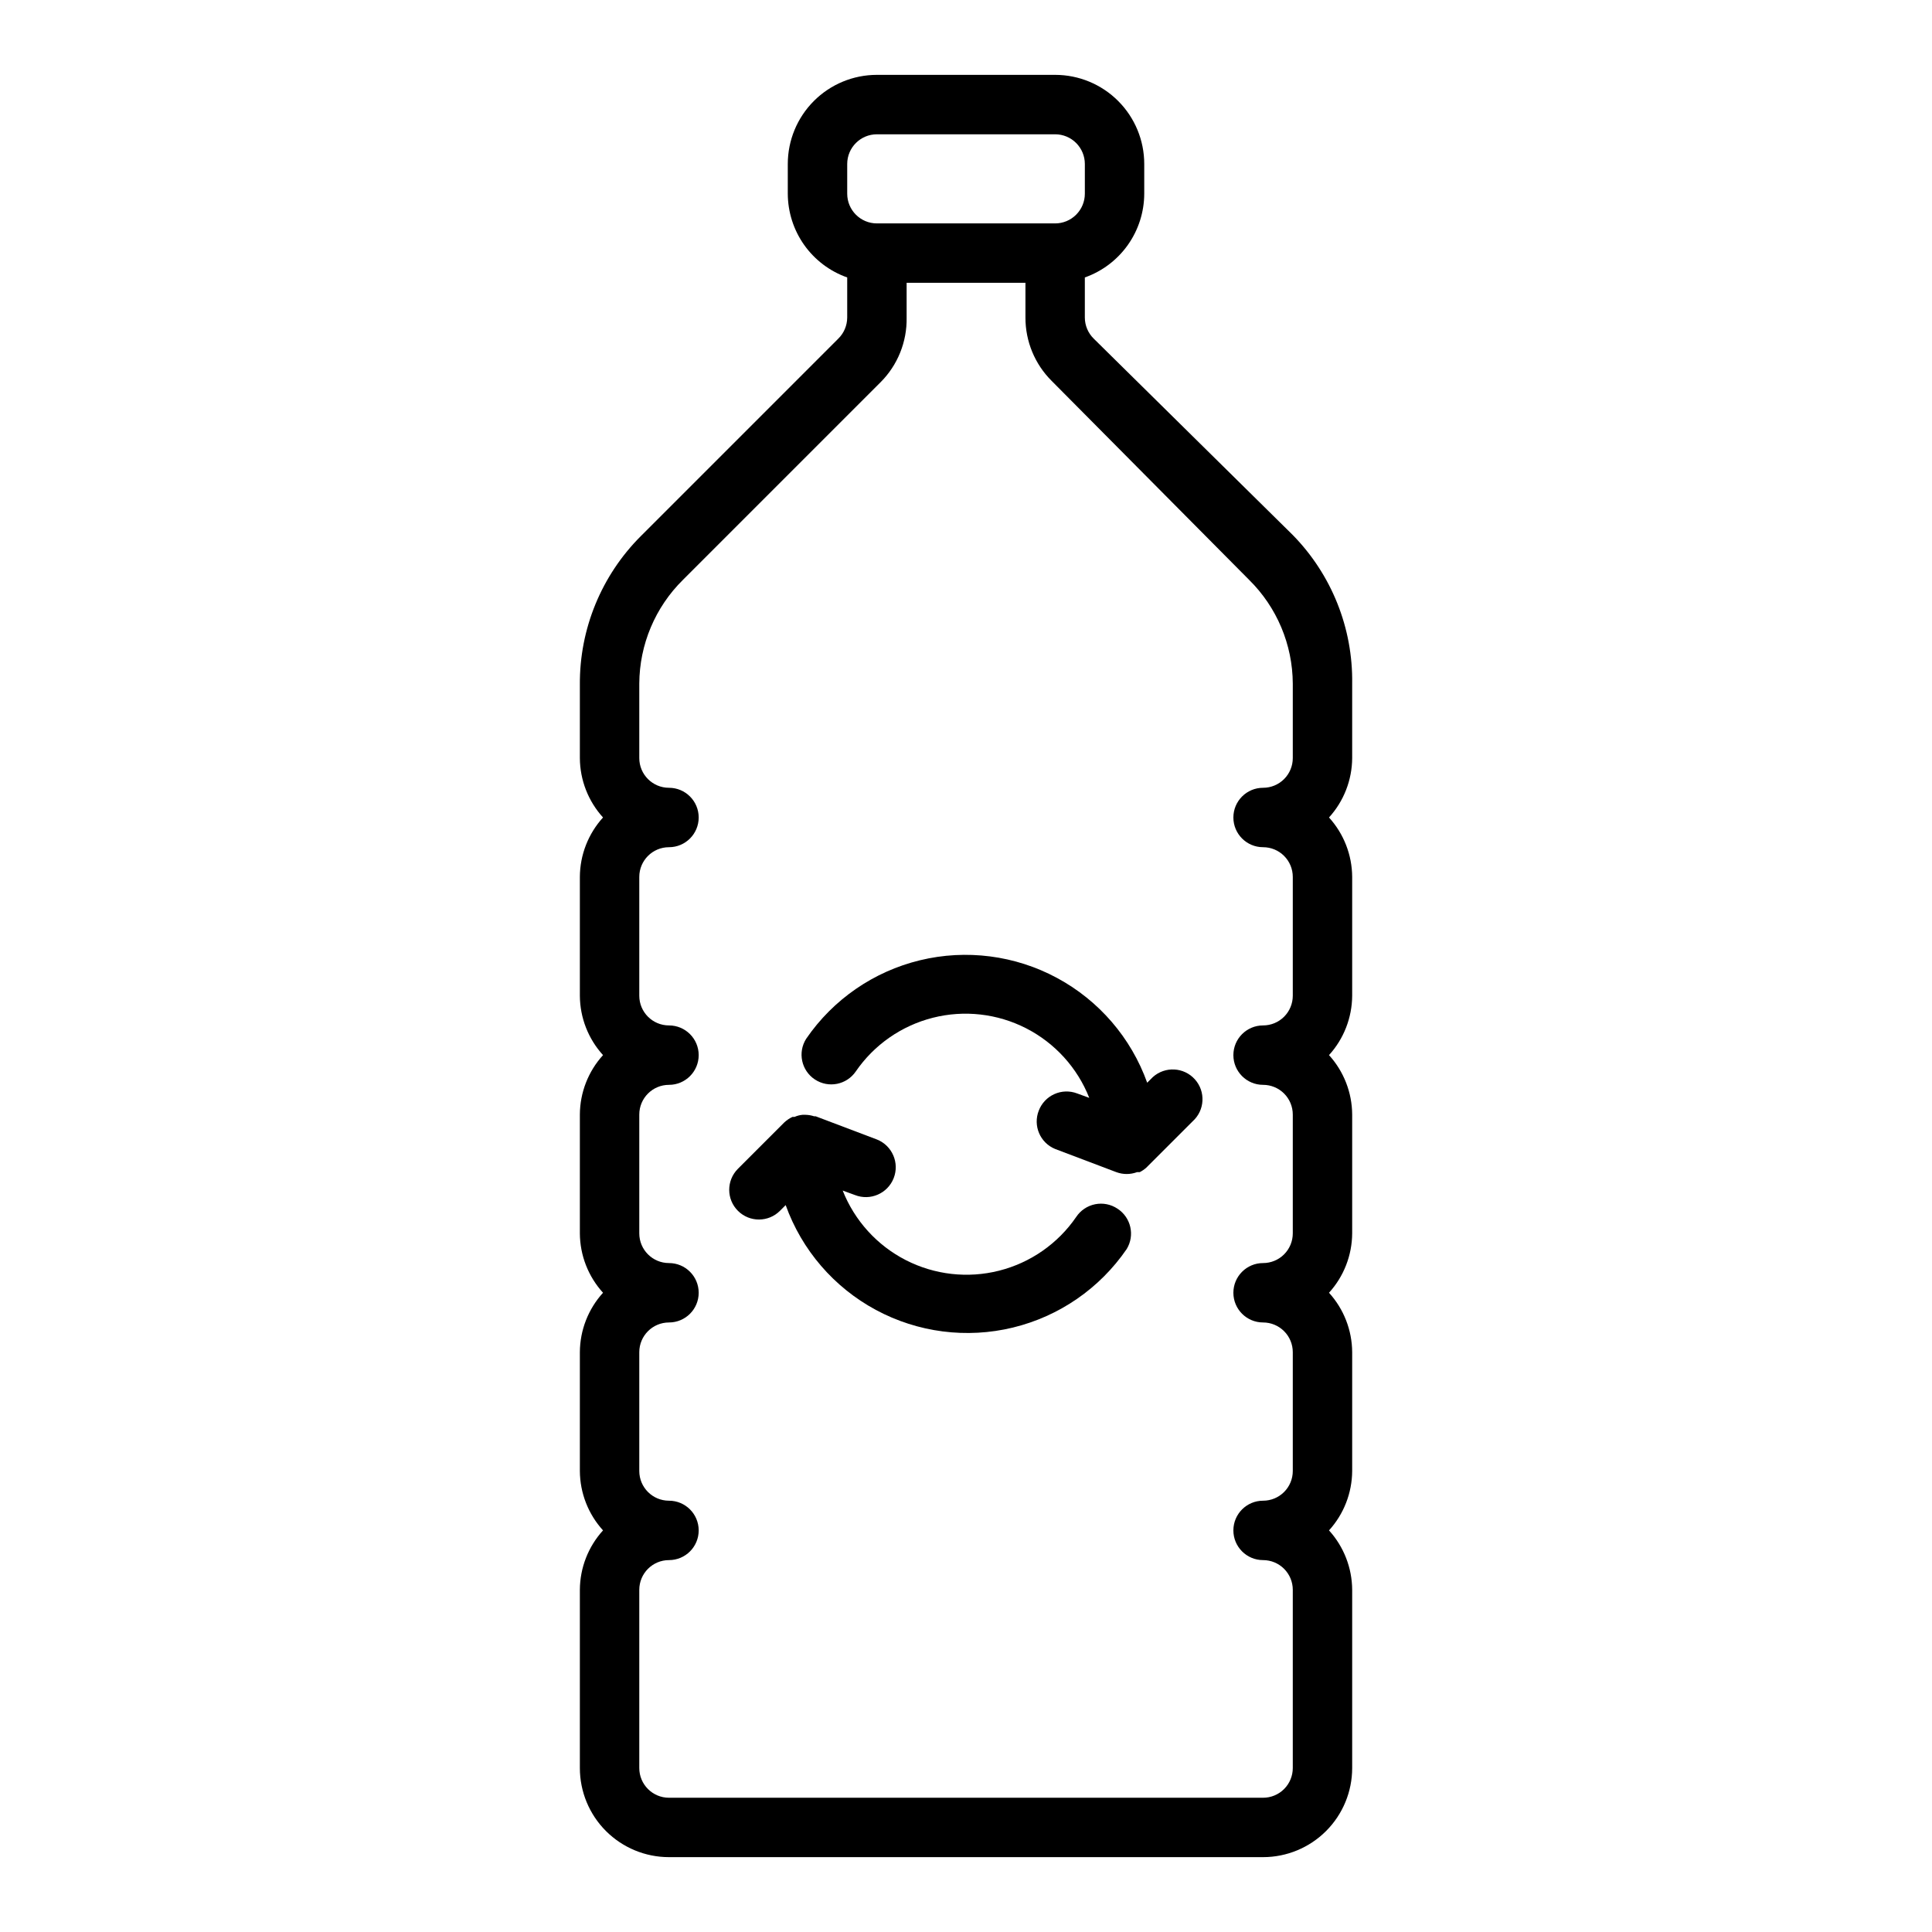 <?xml version="1.0" encoding="UTF-8"?>
<!-- Uploaded to: ICON Repo, www.svgrepo.com, Generator: ICON Repo Mixer Tools -->
<svg fill="#000000" width="800px" height="800px" version="1.1" viewBox="144 144 512 512" xmlns="http://www.w3.org/2000/svg">
 <g>
  <path d="m502.34 325.14c0.211-14.695-5.457-28.867-15.746-39.359l-52.742-52.035c-1.5-1.473-2.352-3.484-2.359-5.59v-10.629c4.594-1.621 8.57-4.629 11.391-8.602 2.816-3.977 4.34-8.723 4.352-13.598v-7.871c0-6.262-2.488-12.27-6.918-16.699-4.426-4.43-10.434-6.918-16.699-6.918h-47.23c-6.266 0-12.27 2.488-16.699 6.918-4.43 4.43-6.918 10.438-6.918 16.699v7.871c0.016 4.875 1.535 9.621 4.352 13.598 2.82 3.973 6.801 6.981 11.395 8.602v10.629c-0.012 2.106-0.859 4.117-2.363 5.59l-52.348 52.348c-10.434 10.43-16.246 24.609-16.137 39.359v19.445c0.031 5.824 2.219 11.434 6.137 15.742-3.918 4.312-6.106 9.922-6.137 15.746v31.488c0.031 5.824 2.219 11.434 6.137 15.742-3.918 4.312-6.106 9.918-6.137 15.746v31.488c0.031 5.824 2.219 11.434 6.137 15.742-3.918 4.312-6.106 9.918-6.137 15.746v31.488c0.031 5.824 2.219 11.434 6.137 15.742-3.918 4.312-6.106 9.918-6.137 15.746v47.23c0 6.262 2.484 12.27 6.914 16.699 4.43 4.43 10.438 6.918 16.699 6.918h157.44c6.262 0 12.27-2.488 16.699-6.918 4.43-4.43 6.918-10.438 6.918-16.699v-47.23c-0.035-5.828-2.223-11.434-6.141-15.746 3.918-4.309 6.106-9.918 6.141-15.742v-31.488c-0.035-5.828-2.223-11.434-6.141-15.746 3.918-4.309 6.106-9.918 6.141-15.742v-31.488c-0.035-5.828-2.223-11.434-6.141-15.746 3.918-4.309 6.106-9.918 6.141-15.742v-31.488c-0.035-5.824-2.223-11.434-6.141-15.746 3.918-4.309 6.106-9.918 6.141-15.742zm-133.82-137.68c0-4.348 3.523-7.871 7.871-7.871h47.23c2.09 0 4.09 0.828 5.566 2.305 1.477 1.477 2.309 3.481 2.309 5.566v7.871c0 2.09-0.832 4.09-2.309 5.566-1.477 1.477-3.477 2.309-5.566 2.309h-47.23c-4.348 0-7.871-3.527-7.871-7.875zm118.08 425.09c0 2.09-0.828 4.09-2.305 5.566-1.477 1.477-3.481 2.305-5.566 2.305h-157.44c-4.348 0-7.871-3.523-7.871-7.871v-47.23c0-4.348 3.523-7.875 7.871-7.875s7.871-3.523 7.871-7.871-3.523-7.871-7.871-7.871-7.871-3.523-7.871-7.871v-31.488c0-4.348 3.523-7.875 7.871-7.875s7.871-3.523 7.871-7.871-3.523-7.871-7.871-7.871-7.871-3.523-7.871-7.871v-31.488c0-4.348 3.523-7.871 7.871-7.871s7.871-3.527 7.871-7.875c0-4.348-3.523-7.871-7.871-7.871s-7.871-3.523-7.871-7.871v-31.488c0-4.348 3.523-7.871 7.871-7.871s7.871-3.527 7.871-7.875c0-4.348-3.523-7.871-7.871-7.871s-7.871-3.523-7.871-7.871v-19.758c0.055-10.332 4.219-20.219 11.57-27.473l52.352-52.352c4.547-4.539 7.047-10.734 6.926-17.16v-9.211h31.488v9.211c-0.016 6.289 2.477 12.324 6.93 16.766l52.348 52.746c7.352 7.254 11.516 17.141 11.57 27.473v19.758c0 2.086-0.828 4.09-2.305 5.566-1.477 1.477-3.481 2.305-5.566 2.305-4.348 0-7.871 3.523-7.871 7.871 0 4.348 3.523 7.875 7.871 7.875 2.086 0 4.09 0.828 5.566 2.305 1.477 1.477 2.305 3.477 2.305 5.566v31.488c0 2.086-0.828 4.09-2.305 5.566-1.477 1.477-3.481 2.305-5.566 2.305-4.348 0-7.871 3.523-7.871 7.871 0 4.348 3.523 7.875 7.871 7.875 2.086 0 4.09 0.828 5.566 2.305 1.477 1.477 2.305 3.477 2.305 5.566v31.488c0 2.086-0.828 4.09-2.305 5.566-1.477 1.477-3.481 2.305-5.566 2.305-4.348 0-7.871 3.523-7.871 7.871s3.523 7.871 7.871 7.871c2.086 0 4.09 0.832 5.566 2.309 1.477 1.477 2.305 3.477 2.305 5.566v31.488c0 2.086-0.828 4.09-2.305 5.566-1.477 1.477-3.481 2.305-5.566 2.305-4.348 0-7.871 3.523-7.871 7.871s3.523 7.871 7.871 7.871c2.086 0 4.09 0.832 5.566 2.309 1.477 1.477 2.305 3.477 2.305 5.566z"/>
  <path d="m440.14 464.31c-1.742-1.164-3.875-1.586-5.93-1.172-2.051 0.414-3.856 1.629-5.012 3.375-4.852 7.066-12.109 12.125-20.422 14.227-8.309 2.106-17.098 1.109-24.73-2.797-7.629-3.91-13.57-10.461-16.723-18.434l3.227 1.18h0.004c4.062 1.609 8.664-0.383 10.273-4.449 1.605-4.062-0.383-8.664-4.449-10.27l-16.215-6.141h-0.395c-0.738-0.246-1.508-0.375-2.285-0.395h-0.789 0.004c-0.734 0.062-1.453 0.25-2.125 0.551h-0.551c-0.812 0.379-1.555 0.883-2.207 1.496l-12.281 12.281h0.004c-3.066 3.086-3.051 8.074 0.039 11.137 3.086 3.066 8.074 3.047 11.137-0.039l1.496-1.496c4.266 11.887 12.773 21.777 23.891 27.77 11.117 5.992 24.055 7.66 36.328 4.684 12.273-2.977 23.012-10.383 30.152-20.801 2.223-3.641 1.141-8.387-2.441-10.707z"/>
  <path d="m449.51 429.44-1.496 1.496h0.004c-4.266-11.891-12.773-21.781-23.891-27.77-11.117-5.992-24.059-7.66-36.332-4.684s-23.012 10.383-30.148 20.801c-2.305 3.625-1.273 8.43 2.312 10.793 3.59 2.363 8.41 1.414 10.832-2.133 4.852-7.066 12.113-12.125 20.422-14.227 8.309-2.106 17.102-1.109 24.73 2.797 7.629 3.91 13.574 10.461 16.723 18.434l-3.227-1.18c-1.953-0.742-4.121-0.676-6.023 0.18-1.906 0.855-3.391 2.434-4.133 4.387-1.57 4 0.355 8.52 4.328 10.152l16.215 6.141h0.004c1.777 0.664 3.734 0.664 5.508 0h0.711c0.625-0.32 1.203-0.715 1.73-1.18l12.281-12.281c3.238-2.91 3.504-7.898 0.59-11.137-2.914-3.238-7.898-3.504-11.141-0.59z"/>
 </g>
</svg>